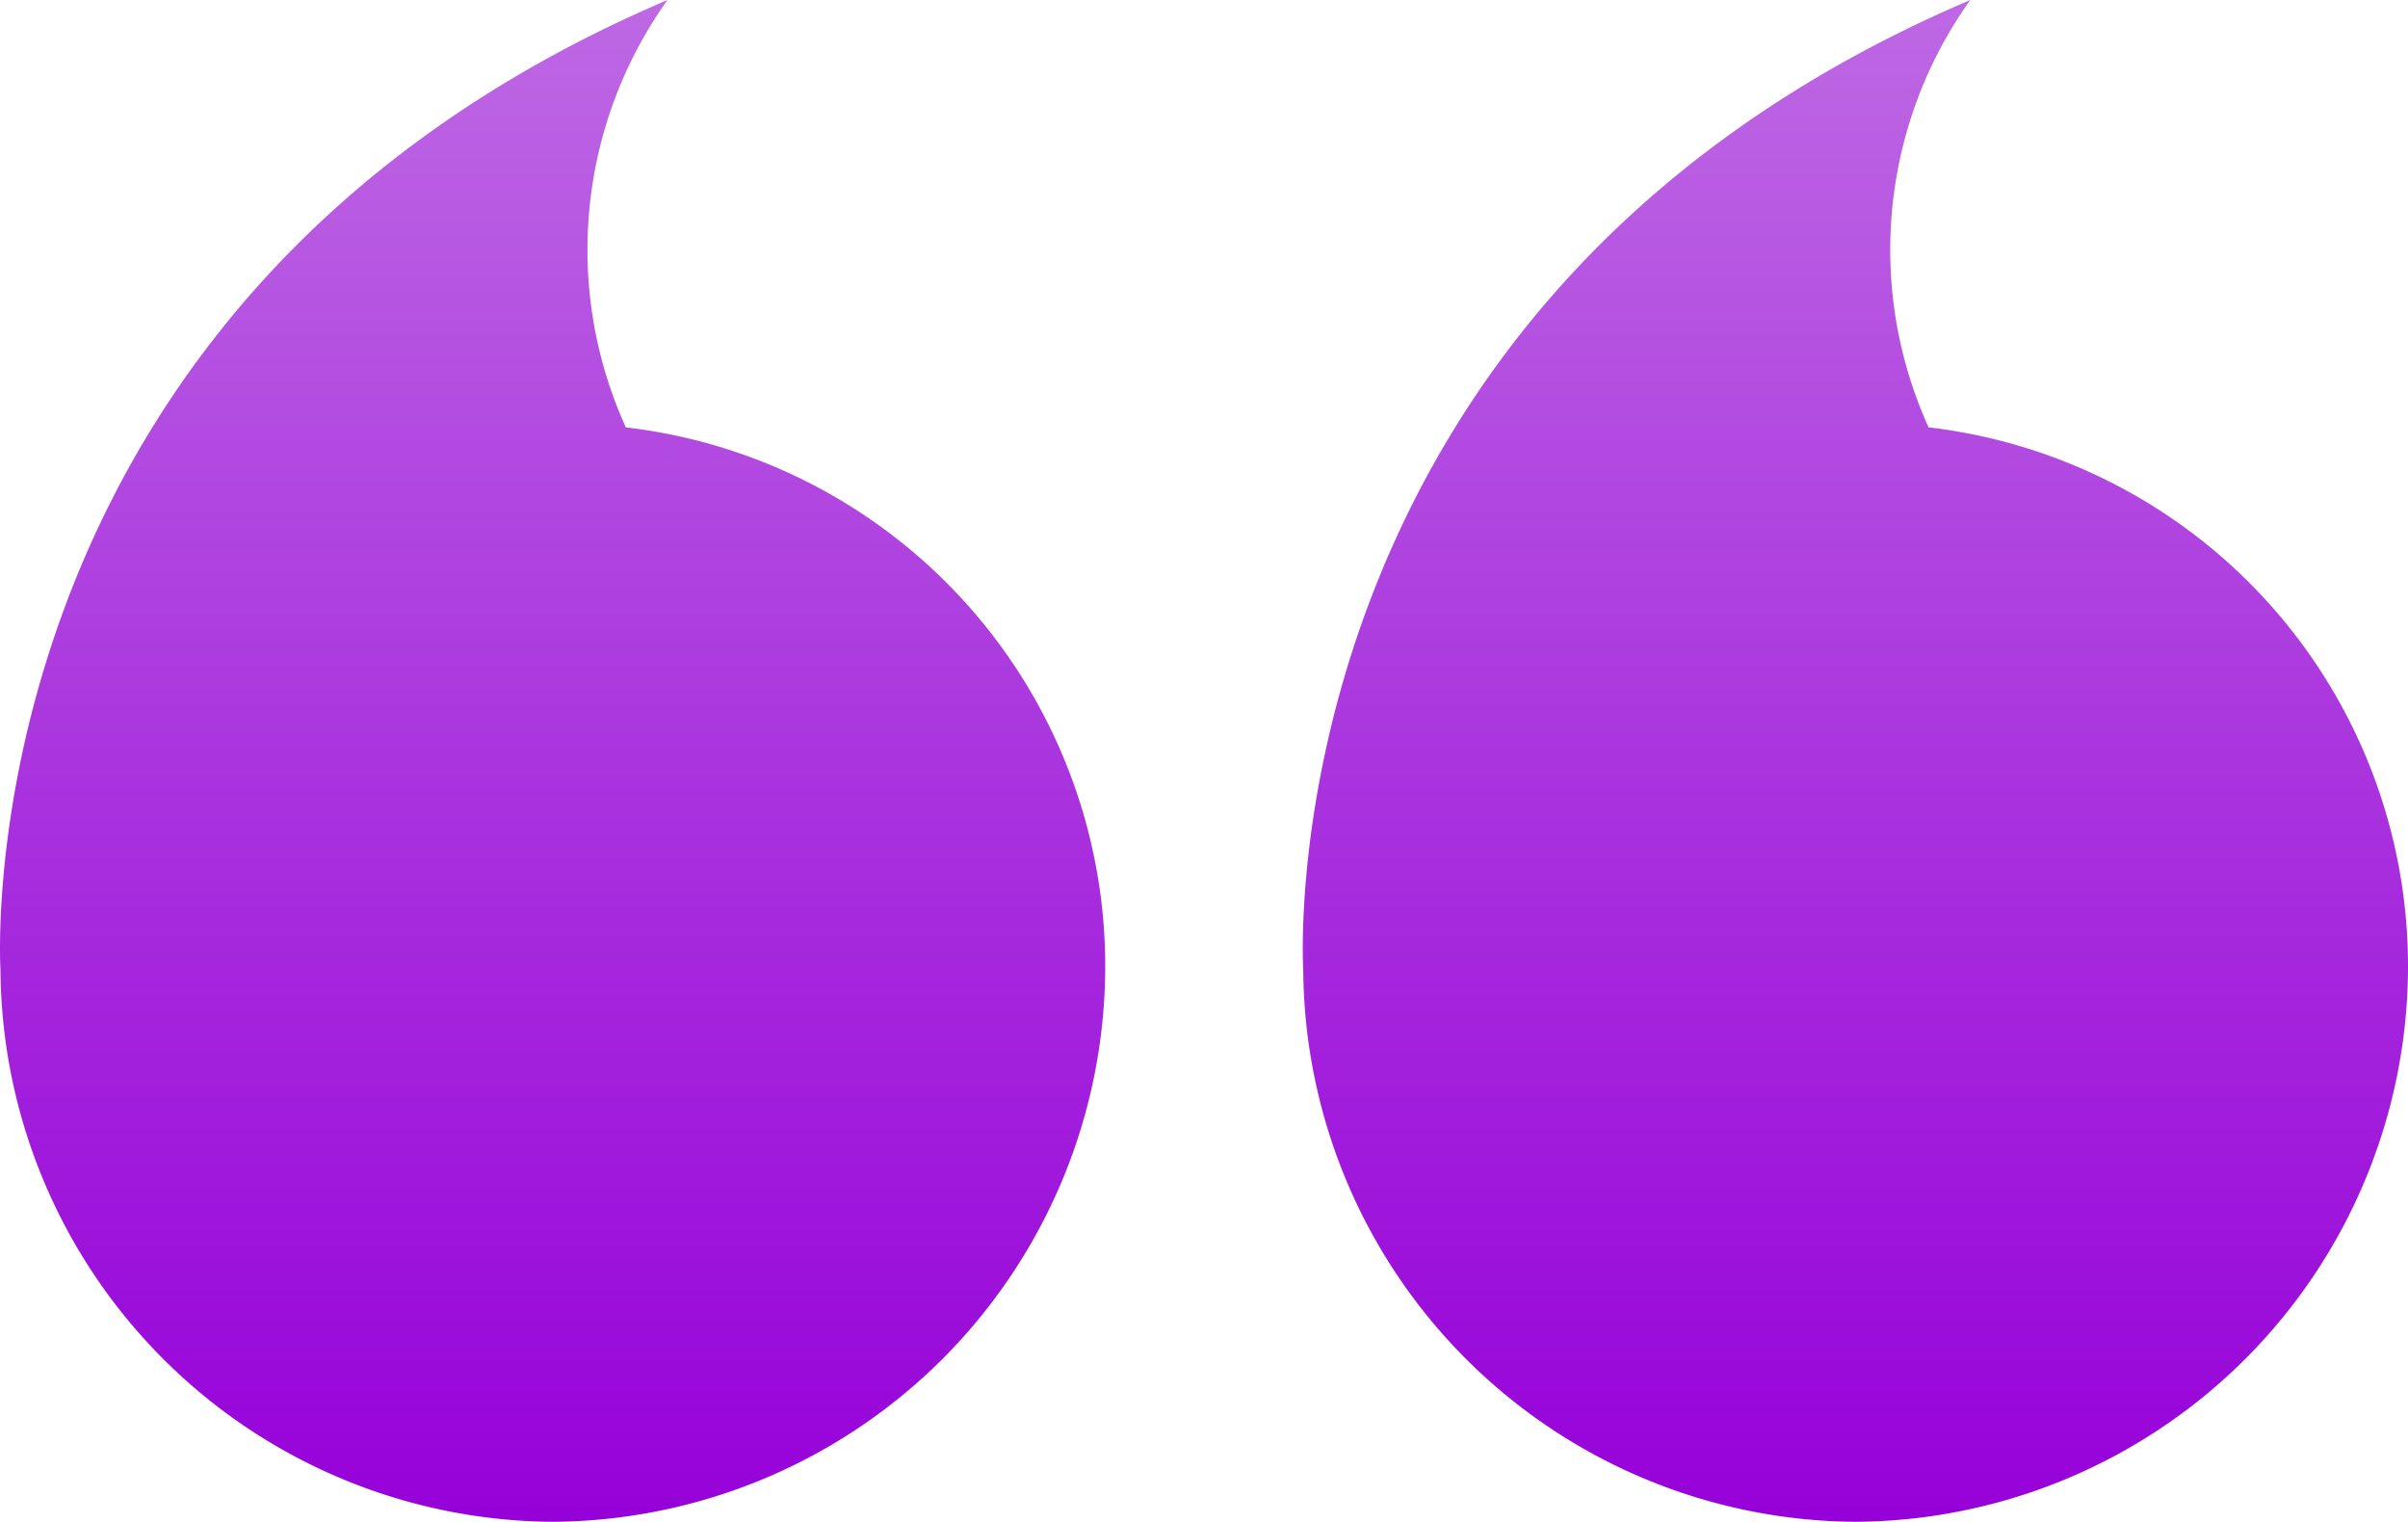 <svg xmlns="http://www.w3.org/2000/svg" xmlns:xlink="http://www.w3.org/1999/xlink" width="62.382" height="39.42" viewBox="0 0 62.382 39.42"><defs><linearGradient id="linear-gradient" x1="0.5" x2="0.5" y2="1" gradientUnits="objectBoundingBox"><stop offset="0" stop-color="#be69e4"></stop><stop offset="1" stop-color="#9600d9"></stop></linearGradient></defs><path id="Path_1187" data-name="Path 1187" d="M1.08-132.57a14.4,14.4,0,0,0,14.31,14.31A14.4,14.4,0,0,0,29.7-132.57a14.053,14.053,0,0,0-12.42-14.04,11.136,11.136,0,0,1,1.08-11.07C0-149.85,1.08-132.57,1.08-132.57Zm33.75,0a14.4,14.4,0,0,0,14.31,14.31,14.4,14.4,0,0,0,14.31-14.31,14.053,14.053,0,0,0-12.42-14.04,11.136,11.136,0,0,1,1.08-11.07C33.75-149.85,34.83-132.57,34.83-132.57Z" transform="translate(-1.068 157.68)" fill="url(#linear-gradient)"></path></svg>